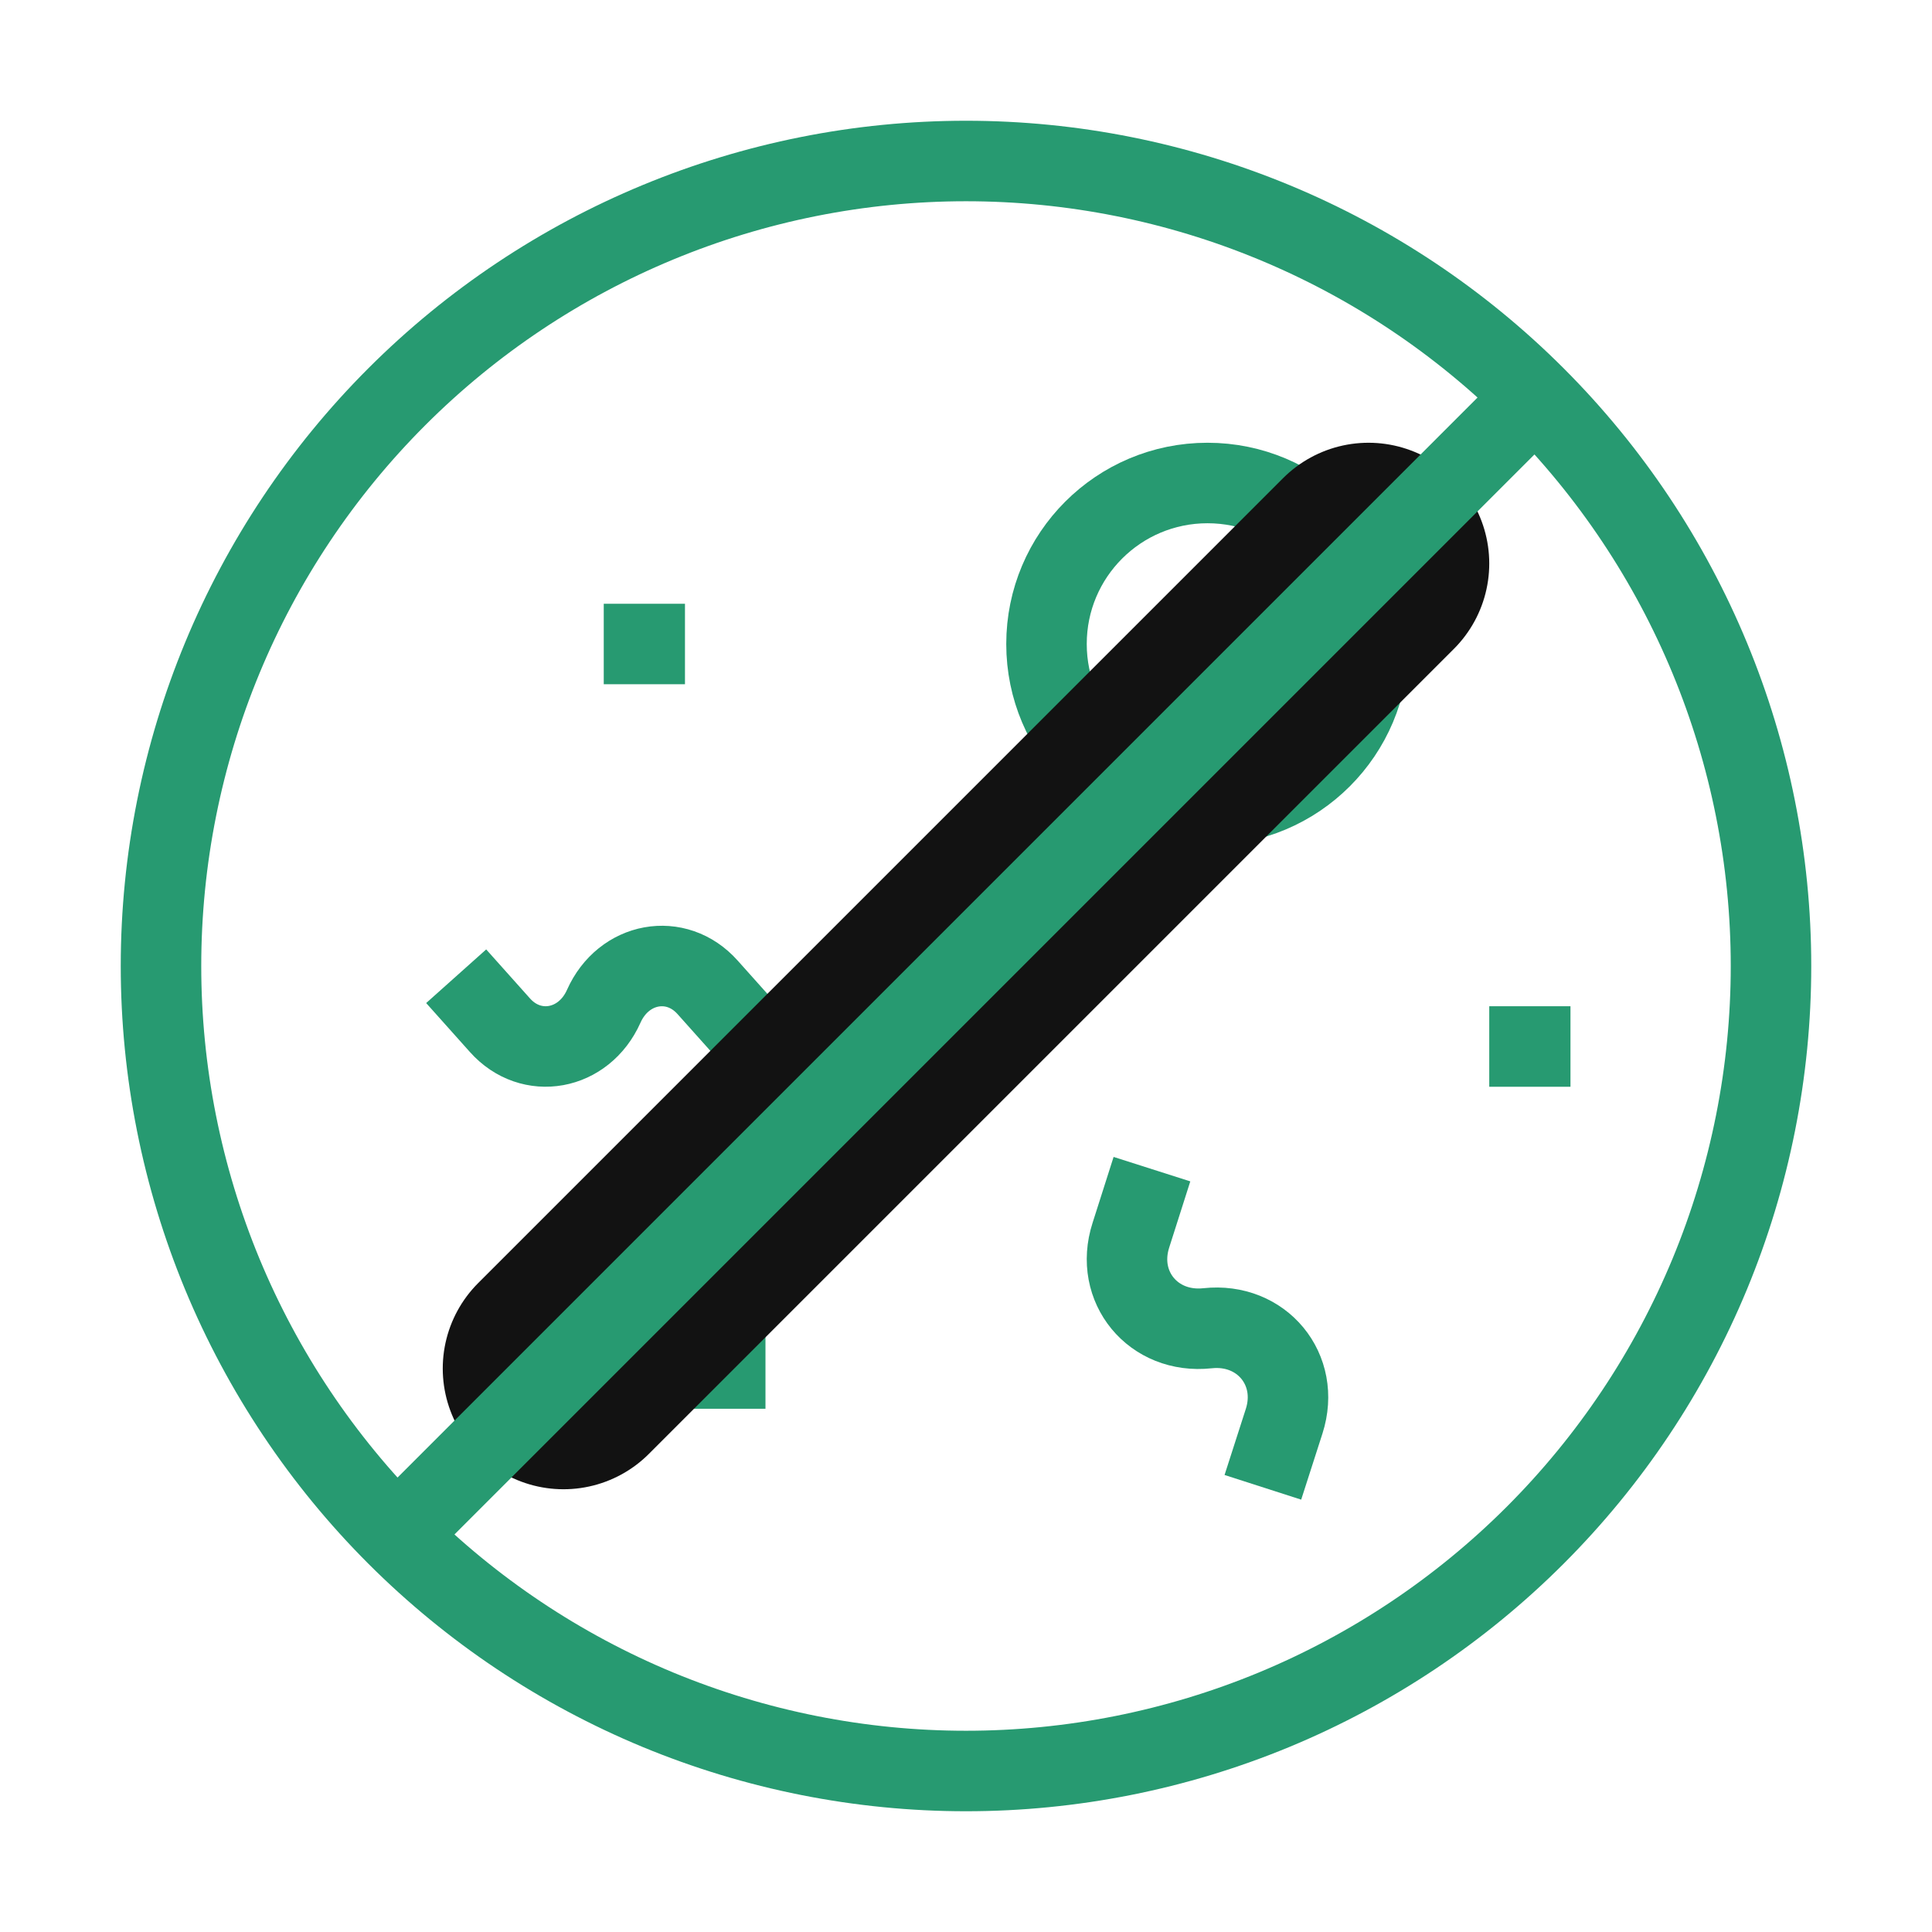 <svg xmlns="http://www.w3.org/2000/svg" fill="none" viewBox="0 0 24 24" height="24" width="24">
<path stroke-linecap="square" stroke="#279A71" d="M6 12.5L6.21 12.735C6.598 13.171 7.254 13.052 7.5 12.5C7.746 11.948 8.402 11.829 8.79 12.265L9 12.5M15.841 18L15.952 17.655C16.158 17.014 15.674 16.427 15 16.5C14.326 16.573 13.842 15.986 14.048 15.345L14.158 15M19.009 13H19M9.009 17H9M8.009 8H8M17 8C17 9.105 16.105 10 15 10C13.895 10 13 9.105 13 8C13 6.895 13.895 6 15 6C16.105 6 17 6.895 17 8Z"></path>
<path stroke-linejoin="round" stroke-linecap="round" stroke-width="3" stroke="#121212" d="M17 7L7 17"></path>
<path stroke-linejoin="round" stroke-linecap="round" stroke="#279A71" d="M4.929 19.071C5.858 20 6.96 20.736 8.173 21.239C9.386 21.741 10.687 22 12 22C13.313 22 14.614 21.741 15.827 21.239C17.04 20.736 18.142 20 19.071 19.071C20 18.142 20.736 17.04 21.239 15.827C21.741 14.614 22 13.313 22 12C22 9.348 20.946 6.804 19.071 4.929M4.929 19.071C4 18.142 3.264 17.04 2.761 15.827C2.259 14.614 2 13.313 2 12C2 9.348 3.054 6.804 4.929 4.929C6.804 3.054 9.348 2 12 2C14.652 2 17.196 3.054 19.071 4.929M4.929 19.071L19.071 4.929"></path>
</svg>
